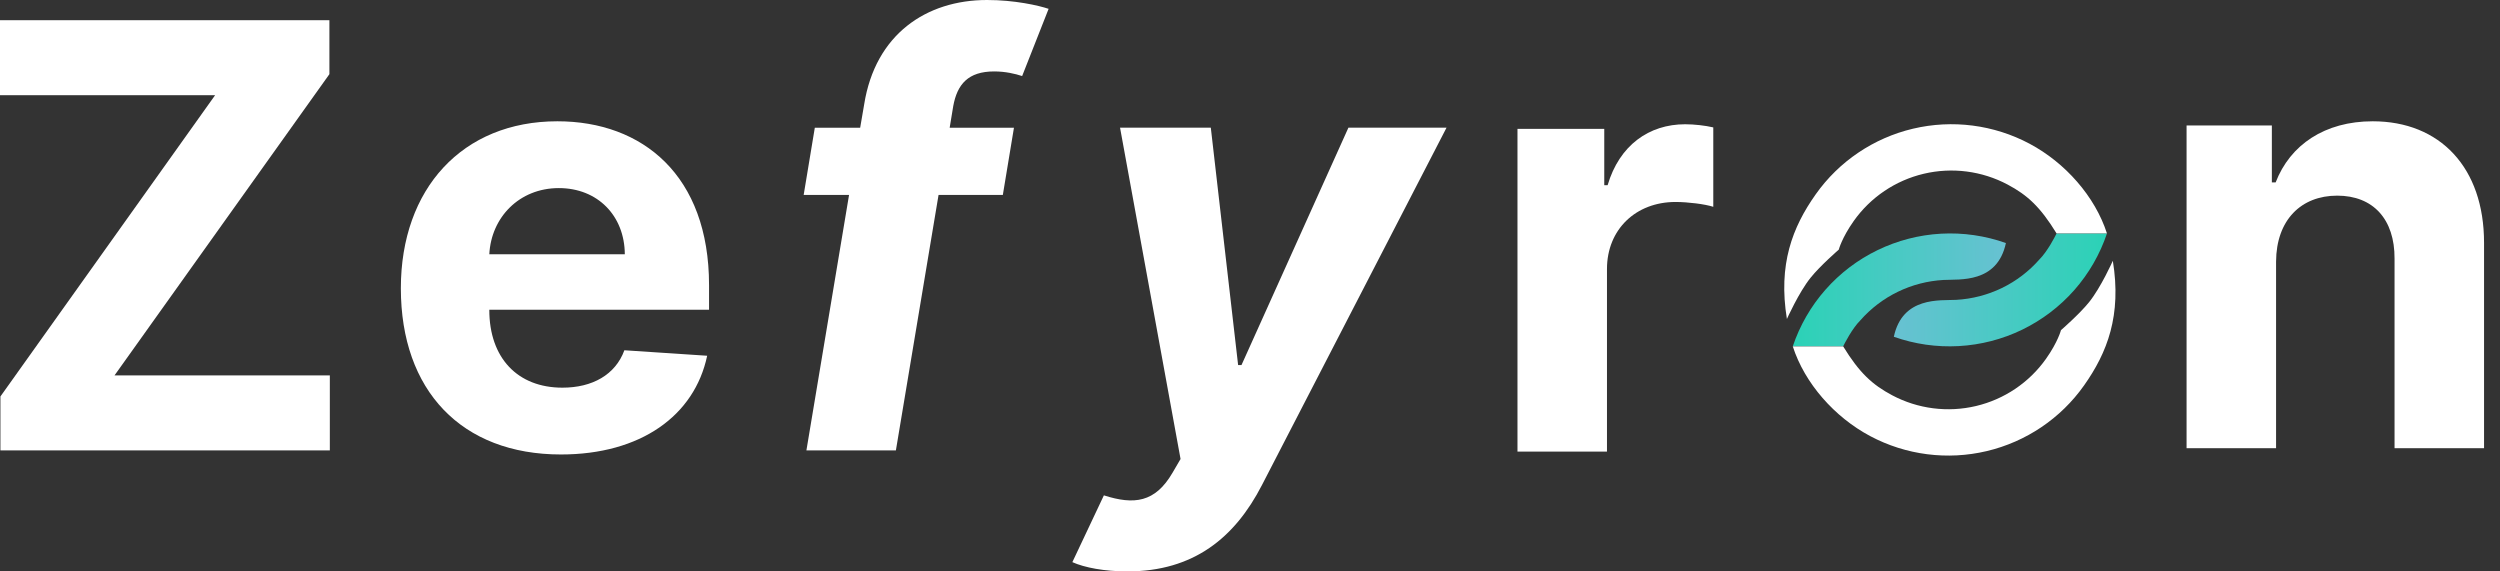 <svg width="105" height="24" viewBox="0 0 105 24" fill="none" xmlns="http://www.w3.org/2000/svg">
<rect x="0" y="0" width="105" height="24" fill="#333333" stroke="none"/>
<path d="M0.018 18.918H13.853V15.768H4.809L13.835 3.115V0.848H0V3.998H9.035L0.018 16.651V18.918Z" fill="white"/>
<path d="M23.559 19.088C26.912 19.088 29.171 17.456 29.701 14.941L26.224 14.711C25.845 15.744 24.874 16.282 23.621 16.282C21.742 16.282 20.551 15.038 20.551 13.017V13.008H29.78V11.976C29.78 7.37 26.992 5.094 23.41 5.094C19.421 5.094 16.836 7.926 16.836 12.108C16.836 16.405 19.386 19.088 23.559 19.088ZM20.551 10.679C20.63 9.135 21.804 7.9 23.471 7.9C25.104 7.9 26.233 9.064 26.242 10.679H20.551Z" fill="white"/>
<path d="M42.586 5.365H39.886L40.036 4.456C40.204 3.538 40.663 3 41.757 3C42.216 3 42.639 3.097 42.93 3.194L44.042 0.371C43.619 0.229 42.613 0 41.457 0C38.907 0 36.763 1.438 36.295 4.385L36.127 5.365H34.222L33.754 8.188H35.66L33.869 18.918H37.627L39.419 8.188H42.119L42.586 5.365Z" fill="white"/>
<path d="M47.351 23.999C50.13 23.999 51.86 22.587 52.998 20.381L60.754 5.363H56.633L52.142 15.334H52.001L50.854 5.363H47.042L49.583 19.278L49.248 19.852C48.516 21.113 47.624 21.21 46.363 20.805L45.039 23.61C45.551 23.84 46.389 23.999 47.351 23.999Z" fill="white"/>
<path d="M63.734 18.966H67.493V11.298C67.493 9.631 68.711 8.483 70.37 8.483C70.89 8.483 71.605 8.572 71.958 8.686V5.351C71.623 5.272 71.155 5.219 70.776 5.219C69.258 5.219 68.014 6.101 67.52 7.778H67.379V5.413H63.734V18.966Z" fill="white"/>
<path d="M95.595 10.988C95.604 9.241 96.645 8.217 98.162 8.217C99.671 8.217 100.58 9.206 100.571 10.864V18.823H104.33V10.194C104.33 7.035 102.477 5.094 99.654 5.094C97.642 5.094 96.186 6.082 95.577 7.661H95.418V5.27H91.836V18.823H95.595V10.988Z" fill="white"/>
<path d="M75.297 14.546C75.591 13.671 76.057 12.862 76.668 12.168C77.28 11.474 78.024 10.909 78.858 10.505C79.691 10.101 80.597 9.866 81.523 9.815C82.448 9.764 83.375 9.898 84.248 10.208C83.885 11.912 82.297 11.721 81.631 11.758C80.965 11.795 80.312 11.963 79.712 12.254C79.112 12.545 78.577 12.952 78.137 13.451C77.786 13.802 77.475 14.422 77.413 14.546H75.297Z" fill="url(#paint0_linear_202_1906)"/>
<path d="M88.739 10.953C89.112 13.246 88.509 14.804 87.53 16.189C86.551 17.574 85.098 18.554 83.444 18.946C81.789 19.338 80.048 19.114 78.548 18.316C77.048 17.518 75.795 16.097 75.297 14.548H77.413C78.097 15.664 78.64 16.159 79.468 16.6C80.548 17.174 81.801 17.335 82.992 17.053C84.182 16.771 85.228 16.066 85.933 15.069C86.433 14.362 86.561 13.866 86.561 13.866C86.561 13.866 87.335 13.196 87.743 12.689C88.241 12.069 88.739 10.953 88.739 10.953Z" fill="white"/>
<path d="M88.492 9.805C88.198 10.681 87.732 11.489 87.121 12.184C86.509 12.877 85.765 13.443 84.931 13.847C84.098 14.251 83.192 14.485 82.266 14.536C81.341 14.587 80.414 14.454 79.541 14.144C79.904 12.44 81.492 12.63 82.158 12.594C82.825 12.557 83.477 12.388 84.077 12.098C84.677 11.807 85.212 11.4 85.652 10.9C86.003 10.549 86.314 9.929 86.376 9.805H88.492Z" fill="url(#paint1_linear_202_1906)"/>
<path d="M75.05 13.398C74.677 11.105 75.28 9.547 76.259 8.163C77.238 6.778 78.691 5.797 80.346 5.405C82 5.014 83.741 5.238 85.241 6.036C86.741 6.833 87.994 8.254 88.492 9.804H86.376C85.692 8.688 85.149 8.192 84.321 7.752C83.241 7.178 81.988 7.016 80.797 7.298C79.607 7.58 78.561 8.286 77.856 9.283C77.356 9.99 77.228 10.485 77.228 10.485C77.228 10.485 76.454 11.155 76.046 11.663C75.548 12.283 75.05 13.398 75.05 13.398Z" fill="white"/>
<defs>
<linearGradient id="paint0_linear_202_1906" x1="75.297" y1="12.175" x2="84.247" y2="12.175" gradientUnits="userSpaceOnUse">
<stop stop-color="#2BD2B6"/>
<stop offset="1" stop-color="#68C1D2"/>
</linearGradient>
<linearGradient id="paint1_linear_202_1906" x1="88.492" y1="12.176" x2="79.542" y2="12.176" gradientUnits="userSpaceOnUse">
<stop stop-color="#2BD2B6"/>
<stop offset="1" stop-color="#68C1D2"/>
</linearGradient>
</defs>
</svg>
